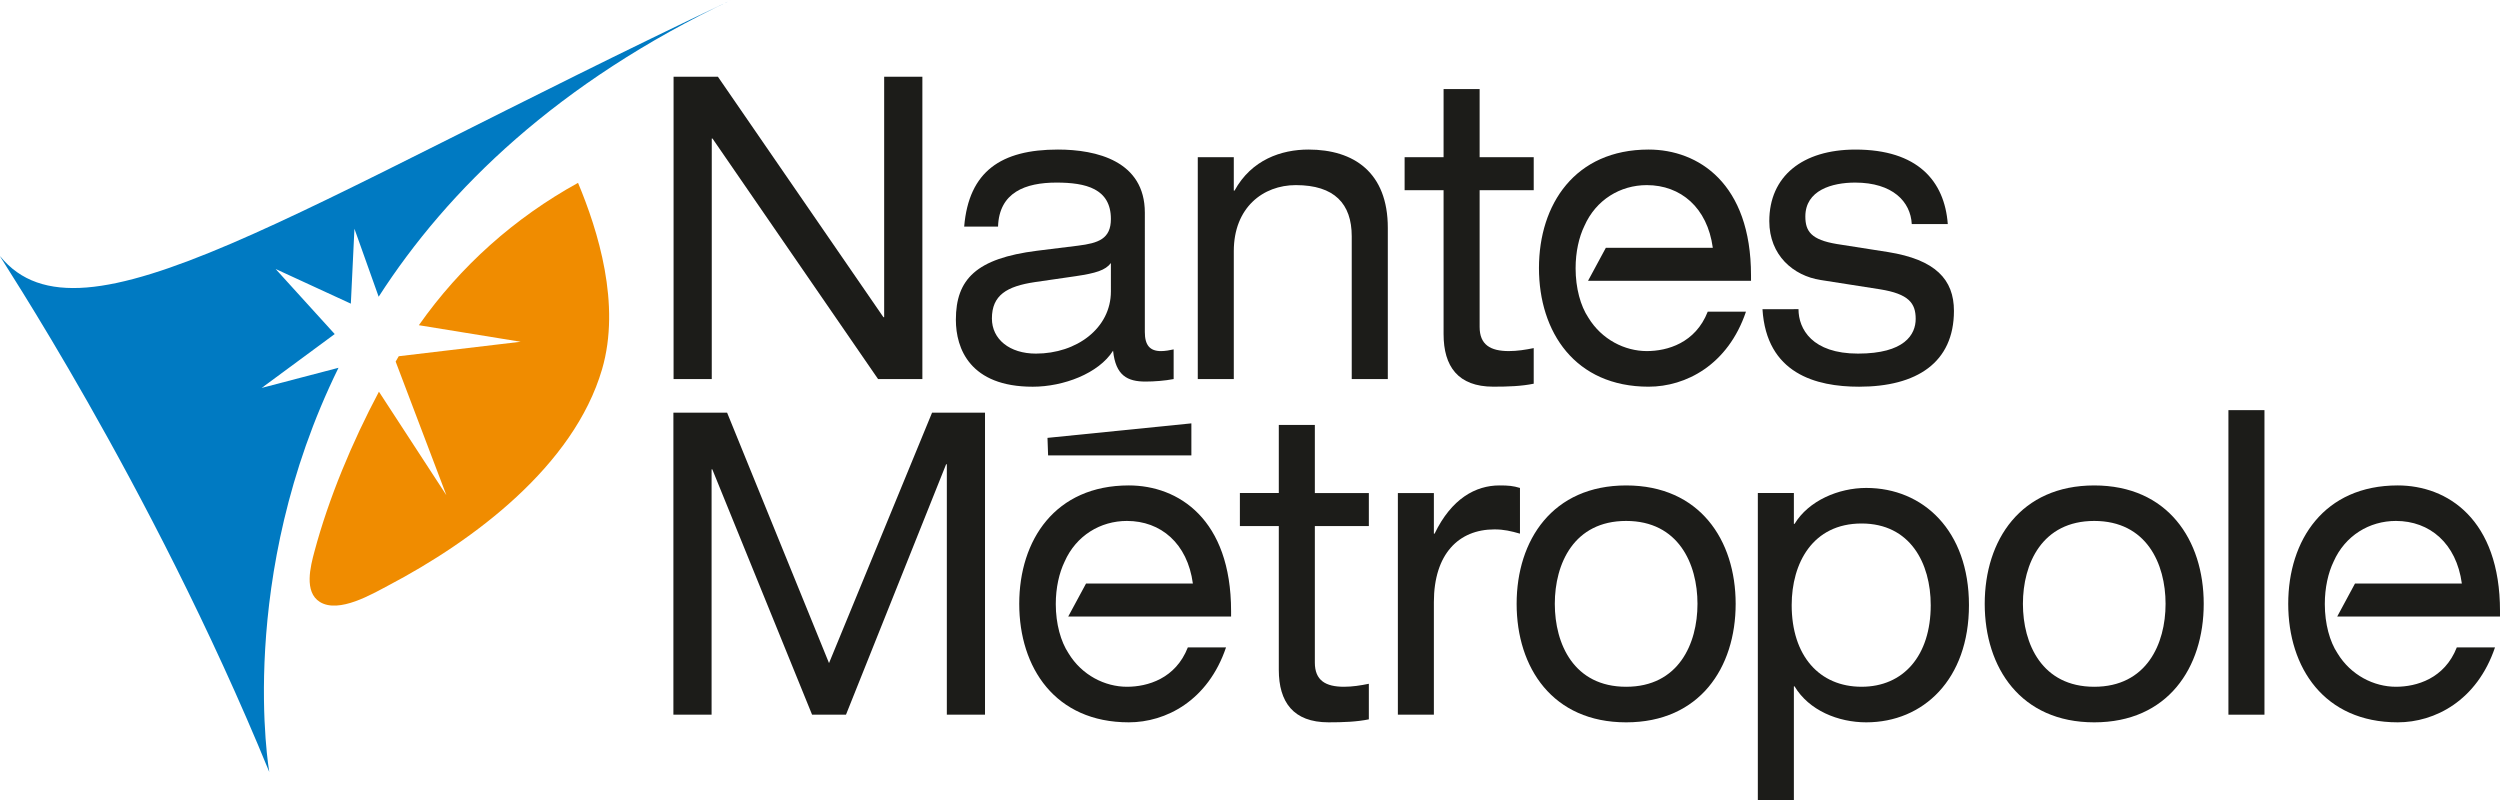 <?xml version="1.0" encoding="UTF-8" standalone="no"?>
<!-- Created with Inkscape (http://www.inkscape.org/) -->

<svg
   xmlns:dc="http://purl.org/dc/elements/1.1/"
   xmlns:cc="http://creativecommons.org/ns#"
   xmlns:rdf="http://www.w3.org/1999/02/22-rdf-syntax-ns#"
   xmlns:svg="http://www.w3.org/2000/svg"
   xmlns="http://www.w3.org/2000/svg"
   xmlns:sodipodi="http://sodipodi.sourceforge.net/DTD/sodipodi-0.dtd"
   xmlns:inkscape="http://www.inkscape.org/namespaces/inkscape"
   width="275.777mm"
   height="88.262mm"
   viewBox="0 0 275.777 88.262"
   version="1.1"
   id="svg16593"
   inkscape:version="0.92.4 (5da689c313, 2019-01-14)"
   sodipodi:docname="NANTES METROPOLE.svg">
  <defs
     id="defs16587" />
  <sodipodi:namedview
     id="base"
     pagecolor="#ffffff"
     bordercolor="#666666"
     borderopacity="1.0"
     inkscape:pageopacity="0.0"
     inkscape:pageshadow="2"
     inkscape:zoom="0.7"
     inkscape:cx="566.85441"
     inkscape:cy="-80.957643"
     inkscape:document-units="mm"
     inkscape:current-layer="layer1"
     showgrid="false"
     inkscape:window-width="1920"
     inkscape:window-height="1058"
     inkscape:window-x="-8"
     inkscape:window-y="-8"
     inkscape:window-maximized="1" />
  <g
     inkscape:label="Calque 1"
     inkscape:groupmode="layer"
     id="layer1"
     transform="translate(55.105,-76.307)">
    <path
       inkscape:connector-curvature="0"
       style="fill:#1c1c19;fill-opacity:1;fill-rule:nonzero;stroke:none;stroke-width:0.353"
       d="m 23.493,91.591 h -0.083 V 118.12 H 19.197 V 84.773 h 4.892 l 18.256,26.524 h 0.083 V 84.773 h 4.215 v 33.347 h -4.889 z m 0,0"
       id="path17969" />
    <path
       inkscape:connector-curvature="0"
       style="fill:#1c1c19;fill-opacity:1;fill-rule:nonzero;stroke:none;stroke-width:0.353"
       d="m 54.99,101.304 c 0.121,-3.783 3.023,-4.856 6.446,-4.856 3.222,0 6.003,0.656 6.003,4.016 0,2.199 -1.388,2.662 -3.617,2.942 l -4.534,0.561 c -6.683,0.845 -8.95,3.128 -8.95,7.614 0,3.175 1.553,7.385 8.476,7.385 3.379,0 7.277,-1.454 8.866,-3.976 0.281,2.756 1.59,3.407 3.582,3.407 0.954,0 2.146,-0.09 3.099,-0.276 v -3.273 c -0.391,0.092 -0.954,0.189 -1.388,0.189 -1.233,0 -1.79,-0.65 -1.79,-2.099 V 99.767 c 0,-5.7 -5.33,-6.962 -9.587,-6.962 -6.245,0 -9.827,2.381 -10.342,8.498 z m 12.449,7.147 c 0,4.062 -3.777,6.863 -8.271,6.863 -2.905,0 -4.855,-1.585 -4.855,-3.875 0,-2.566 1.636,-3.55 4.736,-4.013 l 4.495,-0.652 c 2.228,-0.328 3.3,-0.657 3.894,-1.45 z m 0,0"
       id="path17971" />
    <path
       inkscape:connector-curvature="0"
       style="fill:#1c1c19;fill-opacity:1;fill-rule:nonzero;stroke:none;stroke-width:0.353"
       d="m 77.023,93.646 h 3.973 v 3.686 h 0.084 c 1.867,-3.408 5.169,-4.527 8.151,-4.527 5.012,0 8.755,2.523 8.755,8.638 v 16.677 h -3.98 v -15.743 c 0,-3.595 -1.909,-5.65 -6.168,-5.65 -3.616,0 -6.842,2.475 -6.842,7.287 v 14.106 H 77.023 Z m 0,0"
       id="path17973" />
    <path
       inkscape:connector-curvature="0"
       style="fill:#1c1c19;fill-opacity:1;fill-rule:nonzero;stroke:none;stroke-width:0.353"
       d="m 104.138,86.13 h 3.976 v 7.516 h 5.967 v 3.644 h -5.967 V 112.373 c 0,1.965 1.193,2.662 3.22,2.662 0.916,0 1.831,-0.142 2.746,-0.329 v 3.927 c -1.353,0.278 -2.822,0.329 -4.457,0.329 -3.897,0 -5.486,-2.246 -5.486,-5.792 V 97.289 h -4.298 v -3.644 h 4.298 z m 0,0"
       id="path17975" />
    <path
       inkscape:connector-curvature="0"
       style="fill:#1c1c19;fill-opacity:1;fill-rule:nonzero;stroke:none;stroke-width:0.353"
       d="m 143.289,110.411 c 0,2.194 1.51,4.902 6.562,4.902 5.132,0 6.365,-2.097 6.365,-3.828 0,-1.728 -0.755,-2.755 -3.938,-3.266 l -6.565,-1.028 c -2.978,-0.466 -5.646,-2.709 -5.646,-6.492 0,-4.951 3.661,-7.893 9.51,-7.893 6.841,0 9.823,3.453 10.18,8.22 h -3.974 c -0.124,-2.474 -2.11,-4.578 -6.248,-4.578 -2.548,0 -5.491,0.843 -5.491,3.739 0,1.633 0.641,2.567 3.466,3.036 l 5.647,0.886 c 5.249,0.838 7.279,3.036 7.279,6.491 0,5.698 -4.098,8.365 -10.462,8.365 -4.772,0 -10.224,-1.452 -10.659,-8.552 z m 0,0"
       id="path17977" />
    <path
       inkscape:connector-curvature="0"
       style="fill:#1c1c19;fill-opacity:1;fill-rule:nonzero;stroke:none;stroke-width:0.353"
       d="m 138.05,106.679 c 0,-10.141 -5.808,-13.874 -11.297,-13.874 -8.11,0 -12.094,6.026 -12.094,13.076 0,7.056 3.984,13.082 12.094,13.082 4.096,0 8.751,-2.384 10.74,-8.274 h -4.217 c -1.356,3.462 -4.457,4.346 -6.723,4.346 -2.423,0 -4.976,-1.271 -6.448,-3.693 -0.859,-1.288 -1.404,-3.247 -1.404,-5.439 0,-1.801 0.368,-3.437 0.973,-4.681 1.273,-2.88 3.958,-4.495 6.879,-4.495 3.74,0 6.685,2.476 7.283,6.915 h -11.8 l -1.962,3.637 h 17.977 z m 0,0"
       id="path17979" />
    <path
       inkscape:connector-curvature="0"
       style="fill:#1c1c19;fill-opacity:1;fill-rule:nonzero;stroke:none;stroke-width:0.353"
       d="m 47.712,121.828 h 5.84 v 33.315 h -4.211 v -27.62 h -0.08 l -11.044,27.62 h -3.741 l -11.006,-27.063 h -0.079 v 27.063 h -4.213 v -33.315 h 5.924 l 11.243,27.626 z m 0,0"
       id="path17981" />
    <path
       inkscape:connector-curvature="0"
       style="fill:#1c1c19;fill-opacity:1;fill-rule:nonzero;stroke:none;stroke-width:0.353"
       d="m 85.961,123.184 h 3.976 v 7.51 h 5.957 v 3.641 h -5.957 v 15.067 c 0,1.964 1.189,2.662 3.212,2.662 0.919,0 1.836,-0.143 2.745,-0.329 v 3.923 c -1.348,0.277 -2.821,0.329 -4.447,0.329 -3.896,0 -5.486,-2.245 -5.486,-5.788 v -15.865 h -4.293 v -3.641 h 4.293 z m 0,0"
       id="path17983" />
    <path
       inkscape:connector-curvature="0"
       style="fill:#1c1c19;fill-opacity:1;fill-rule:nonzero;stroke:none;stroke-width:0.353"
       d="m 99.095,130.694 h 3.972 v 4.48 h 0.08 c 1.867,-3.871 4.53,-5.319 7.152,-5.319 0.994,0 1.508,0.048 2.265,0.277 v 5.042 c -0.996,-0.281 -1.747,-0.469 -2.819,-0.469 -3.936,0 -6.678,2.705 -6.678,8.026 v 12.413 h -3.972 z m 0,0"
       id="path17985" />
    <path
       inkscape:connector-curvature="0"
       style="fill:#1c1c19;fill-opacity:1;fill-rule:nonzero;stroke:none;stroke-width:0.353"
       d="m 112.196,142.918 c 0,7.05 3.97,13.071 12.081,13.071 8.106,0 12.08,-6.021 12.08,-13.071 0,-7.043 -3.974,-13.062 -12.08,-13.062 -8.111,0 -12.081,6.019 -12.081,13.062 m 19.95,0 c 0,4.432 -2.108,9.147 -7.869,9.147 -5.766,0 -7.87,-4.716 -7.87,-9.147 0,-4.433 2.104,-9.146 7.87,-9.146 5.76,0 7.869,4.713 7.869,9.146"
       id="path17987" />
    <path
       inkscape:connector-curvature="0"
       style="fill:#1c1c19;fill-opacity:1;fill-rule:nonzero;stroke:none;stroke-width:0.353"
       d="m 138.803,164.569 h 3.976 v -12.551 h 0.076 c 1.587,2.658 4.811,3.97 7.909,3.97 6.278,0 11.329,-4.721 11.329,-12.929 0,-8.213 -5.051,-12.927 -11.329,-12.927 -3.059,0 -6.36,1.406 -7.909,3.967 h -0.076 v -3.405 h -3.976 z m 19.072,-21.51 c 0,5.596 -3.021,9.005 -7.629,9.005 -4.649,0 -7.709,-3.409 -7.709,-9.005 0,-4.622 2.307,-9.004 7.709,-9.004 5.366,0 7.629,4.382 7.629,9.004"
       id="path17989" />
    <path
       inkscape:connector-curvature="0"
       style="fill:#1c1c19;fill-opacity:1;fill-rule:nonzero;stroke:none;stroke-width:0.353"
       d="m 163.831,142.918 c 0,7.05 3.976,13.071 12.081,13.071 8.108,0 12.077,-6.021 12.077,-13.071 0,-7.043 -3.969,-13.062 -12.077,-13.062 -8.106,0 -12.081,6.019 -12.081,13.062 m 19.95,0 c 0,4.432 -2.103,9.147 -7.869,9.147 -5.759,0 -7.867,-4.716 -7.867,-9.147 0,-4.433 2.108,-9.146 7.867,-9.146 5.766,0 7.869,4.713 7.869,9.146"
       id="path17991" />
    <path
       inkscape:connector-curvature="0"
       style="fill:#1c1c19;fill-opacity:1;fill-rule:nonzero;stroke:none;stroke-width:0.353"
       d="m 190.714,121.55 h 3.976 v 33.595 h -3.976 z m 0,0"
       id="path17993" />
    <path
       inkscape:connector-curvature="0"
       style="fill:#1c1c19;fill-opacity:1;fill-rule:nonzero;stroke:none;stroke-width:0.353"
       d="m 220.673,143.717 c 0,-10.133 -5.8,-13.862 -11.281,-13.862 -8.108,0 -12.081,6.019 -12.081,13.062 0,7.05 3.973,13.071 12.081,13.071 4.089,0 8.744,-2.383 10.728,-8.265 h -4.213 c -1.355,3.456 -4.451,4.342 -6.717,4.342 -2.42,0 -4.976,-1.271 -6.444,-3.692 -0.854,-1.287 -1.399,-3.244 -1.399,-5.434 0,-1.8 0.367,-3.434 0.967,-4.677 1.269,-2.877 3.959,-4.49 6.875,-4.49 3.733,0 6.675,2.472 7.275,6.908 h -11.789 l -1.958,3.635 h 17.954 z m 0,0"
       id="path17995" />
    <path
       inkscape:connector-curvature="0"
       style="fill:#1c1c19;fill-opacity:1;fill-rule:evenodd;stroke:none;stroke-width:0.353"
       d="m 60.444,124.609 0.068,1.935 h 15.805 v -3.535 z m 0,0"
       id="path17997" />
    <path
       inkscape:connector-curvature="0"
       style="fill:#1c1c19;fill-opacity:1;fill-rule:nonzero;stroke:none;stroke-width:0.353"
       d="m 80.697,143.717 c 0,-10.133 -5.806,-13.862 -11.285,-13.862 -8.114,0 -12.084,6.019 -12.084,13.062 0,7.05 3.97,13.071 12.084,13.071 4.09,0 8.738,-2.383 10.727,-8.265 h -4.213 c -1.352,3.456 -4.451,4.342 -6.717,4.342 -2.424,0 -4.975,-1.271 -6.444,-3.692 -0.854,-1.287 -1.406,-3.244 -1.406,-5.434 0,-1.8 0.373,-3.434 0.974,-4.677 1.269,-2.877 3.954,-4.49 6.875,-4.49 3.733,0 6.677,2.472 7.275,6.908 H 64.695 l -1.962,3.635 h 17.964 z m 0,0"
       id="path17999" />
    <path
       inkscape:connector-curvature="0"
       style="fill:#007ac2;fill-opacity:1;fill-rule:nonzero;stroke:none;stroke-width:0.353"
       d="m -17.764,116.878 -8.475,2.22 8.056,-5.941 -6.518,-7.178 8.297,3.824 0.397,-8.263 2.672,7.499 C -5.682,97.153 6.45,85.378 25.566,76.307 c -48.601,23.055 -71.712,39.211 -80.651,28.276 -0.681,-0.834 16.517,24.726 29.684,56.88 0,0 -3.748,-21.408 7.637,-44.585"
       id="path18001" />
    <path
       inkscape:connector-curvature="0"
       style="fill:#f08c00;fill-opacity:1;fill-rule:nonzero;stroke:none;stroke-width:0.353"
       d="m -19.805,142.718 c 2.103,1.284 5.753,-0.887 7.538,-1.825 9.422,-4.949 20.451,-13.191 23.574,-23.846 2.099,-7.17 -0.444,-15.304 -2.649,-20.57 -7.013,3.871 -12.973,9.183 -17.558,15.704 l 11.228,1.825 -13.444,1.596 c -0.021,0.039 -0.041,0.069 -0.063,0.103 -0.092,0.16 -0.185,0.325 -0.282,0.488 l 5.595,14.738 -7.439,-11.417 c -2.952,5.563 -5.537,11.74 -7.113,17.631 -0.435,1.621 -1.185,4.473 0.613,5.573"
       id="path18003" />
  </g>
</svg>
